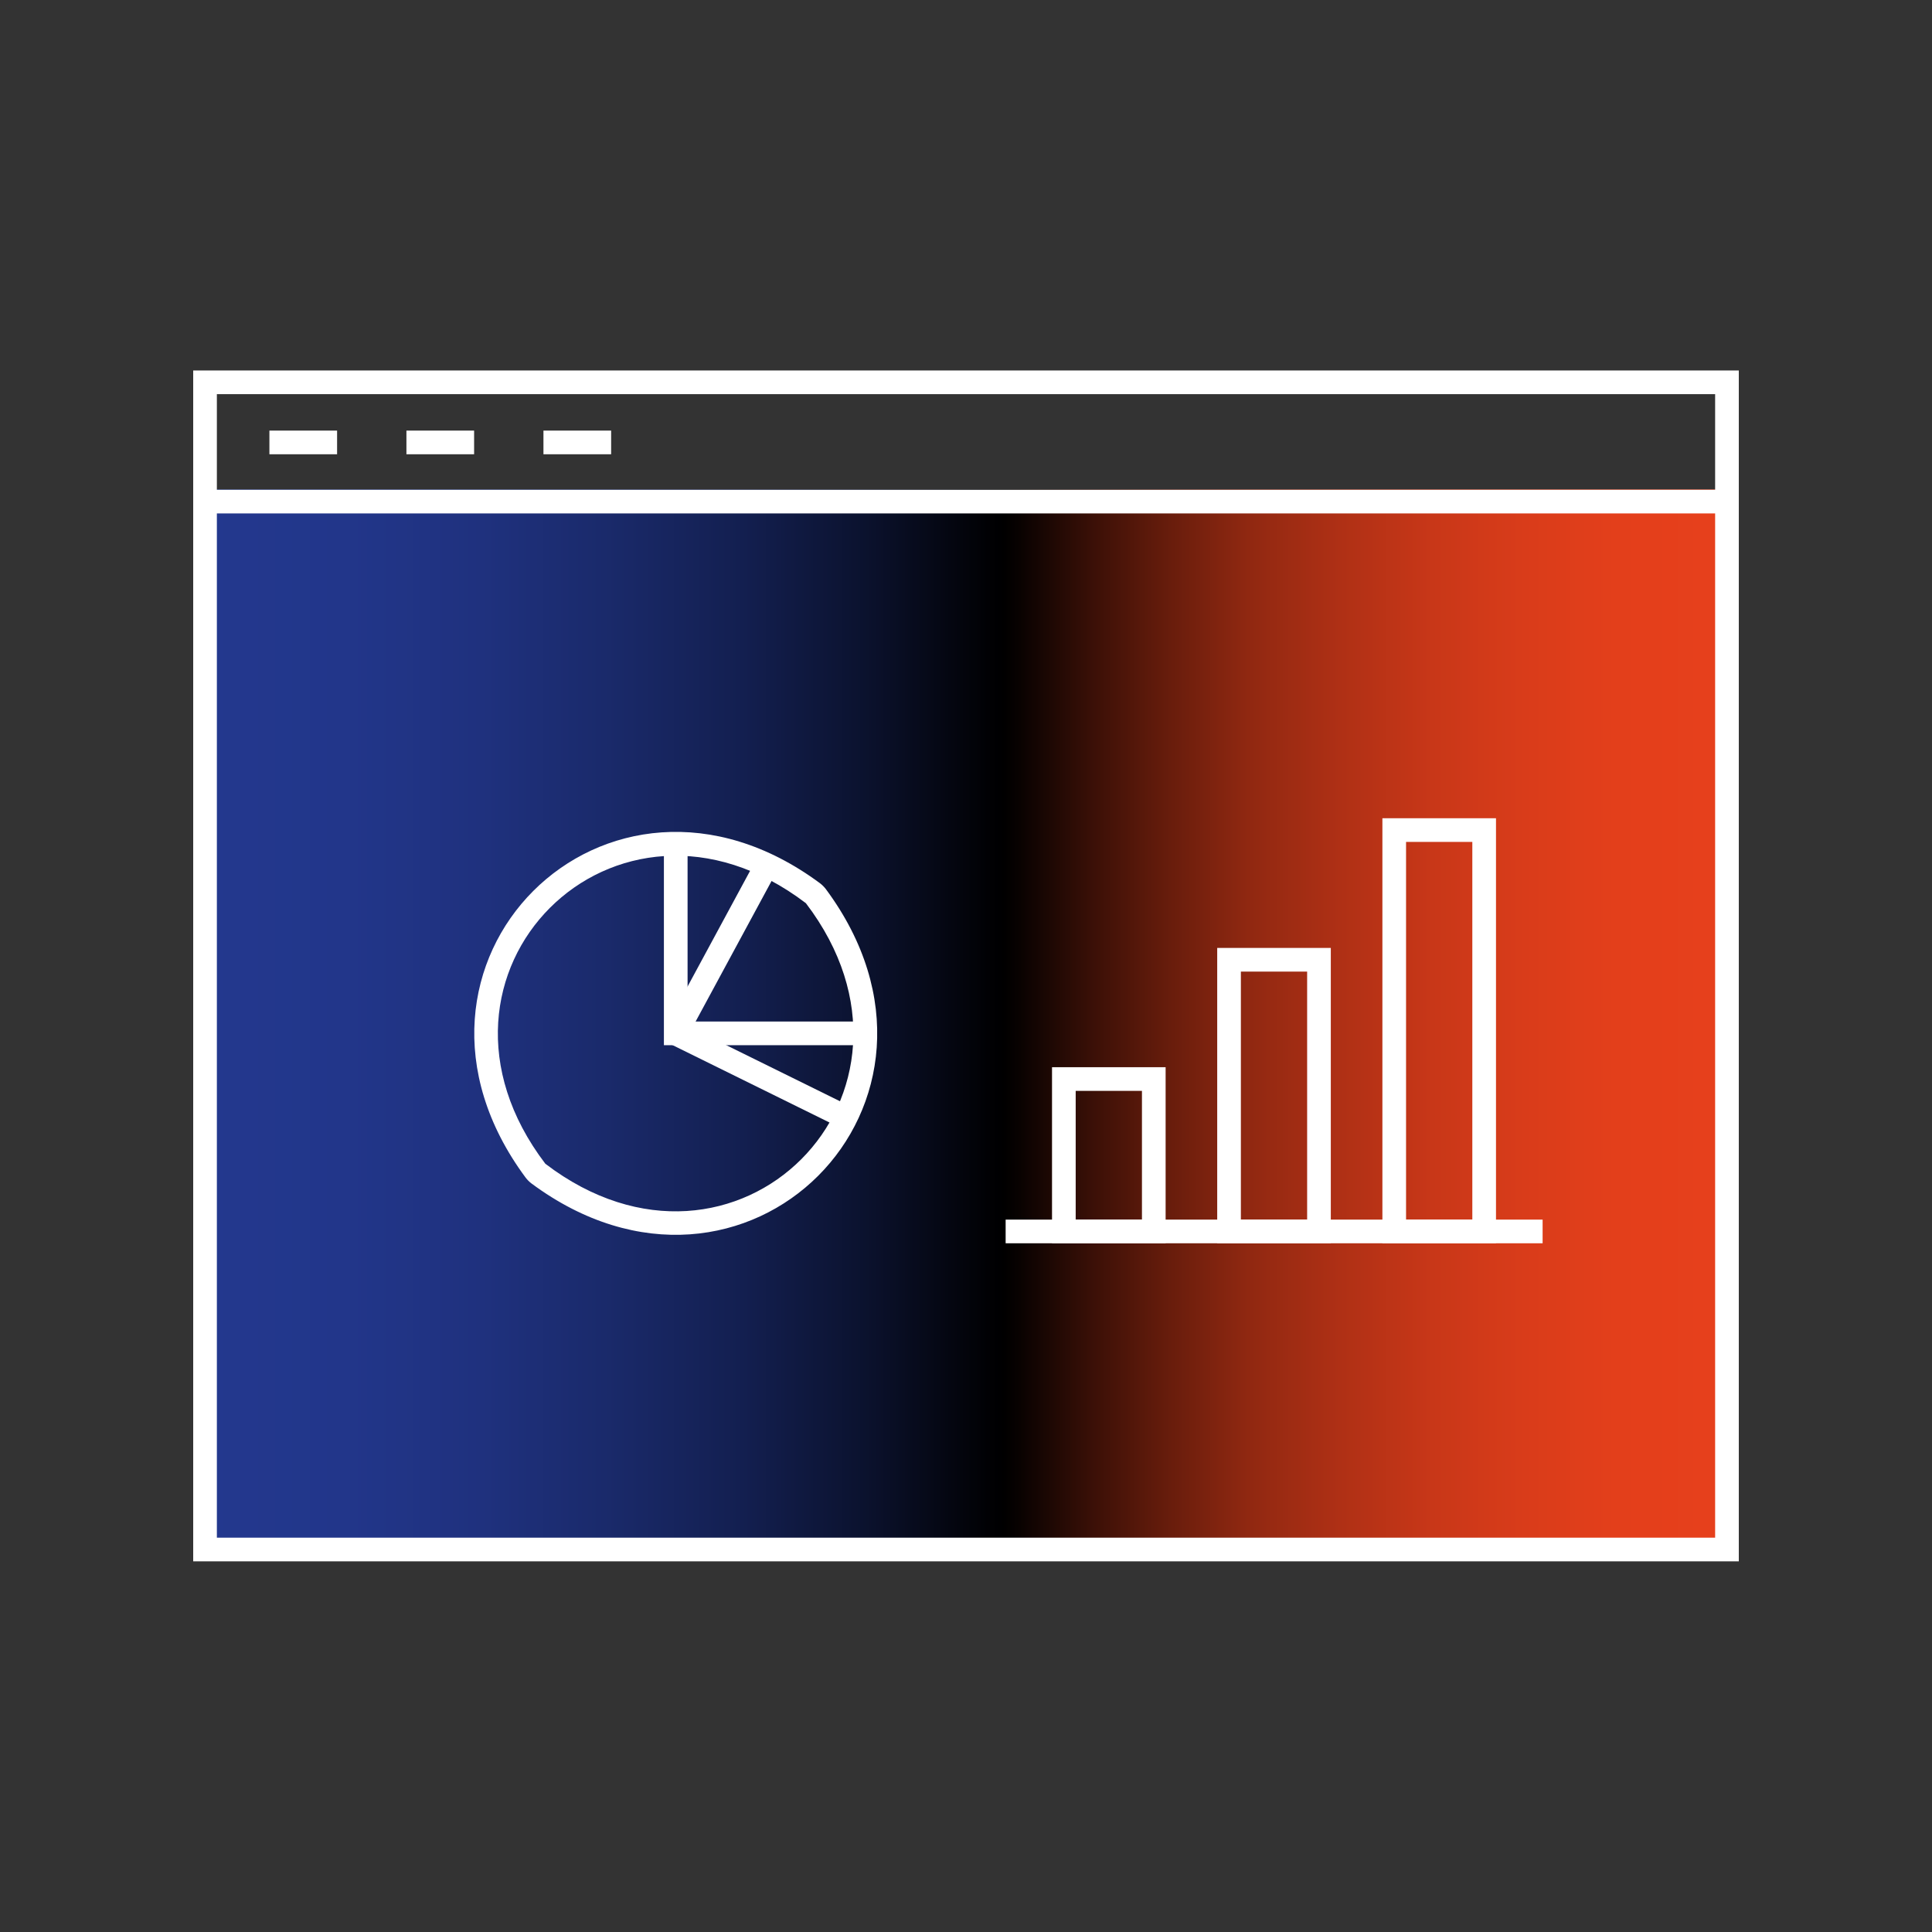 <?xml version="1.0" encoding="UTF-8"?> <svg xmlns="http://www.w3.org/2000/svg" width="300" height="300" viewBox="0 0 300 300" fill="none"><rect x="0" y="0" width="300" height="300" fill="#333333" stroke="none"/><path d="M270 76H32V242H270V76Z" fill="url(#paint0_linear_862_4018)"></path><path fill-rule="evenodd" clip-rule="evenodd" d="M30 57.529H270V242.444H30V57.529ZM33.675 61.204V238.769H266.325V61.204H33.675Z" fill="white"></path><path fill-rule="evenodd" clip-rule="evenodd" d="M268.162 79.725H31.837V76.05H268.162V79.725Z" fill="white"></path><path fill-rule="evenodd" clip-rule="evenodd" d="M52.343 70.538H41.833V66.863H52.343V70.538Z" fill="white"></path><path fill-rule="evenodd" clip-rule="evenodd" d="M73.62 70.538H63.11V66.863H73.62V70.538Z" fill="white"></path><path fill-rule="evenodd" clip-rule="evenodd" d="M94.897 70.538H84.387V66.863H94.897V70.538Z" fill="white"></path><path fill-rule="evenodd" clip-rule="evenodd" d="M163.358 165.715H180.997V193.055H163.358V165.715ZM167.032 169.39V189.38H177.322V169.39H167.032Z" fill="white"></path><path fill-rule="evenodd" clip-rule="evenodd" d="M189.008 147.194H206.647V193.055H189.008V147.194ZM192.683 150.869V189.38H202.972V150.869H192.683Z" fill="white"></path><path fill-rule="evenodd" clip-rule="evenodd" d="M214.658 127.056H232.297V193.055H214.658V127.056ZM218.332 130.731V189.38H228.622V130.731H218.332Z" fill="white"></path><path fill-rule="evenodd" clip-rule="evenodd" d="M239.536 193.055H156.155V189.38H239.536V193.055Z" fill="white"></path><path fill-rule="evenodd" clip-rule="evenodd" d="M125.14 140.249C95.595 117.759 62.191 151.163 84.681 180.708C114.226 203.234 147.63 169.794 125.14 140.249ZM81.631 182.876C57.01 149.693 94.162 112.541 127.345 137.162C127.676 137.419 127.97 137.713 128.227 138.044C152.848 171.227 115.696 208.379 82.513 183.758C82.182 183.501 81.888 183.207 81.631 182.876Z" fill="white"></path><path fill-rule="evenodd" clip-rule="evenodd" d="M103.091 131.025H106.766V158.622H134.4V162.297H103.091V131.025Z" fill="white"></path><path fill-rule="evenodd" clip-rule="evenodd" d="M103.312 159.578L117.312 133.671L120.546 135.435L106.545 161.342L103.312 159.578Z" fill="white"></path><path fill-rule="evenodd" clip-rule="evenodd" d="M105.7 158.806L132.159 171.852L130.542 175.159L104.083 162.113L105.7 158.806Z" fill="white"></path><defs><linearGradient id="paint0_linear_862_4018" x1="32" y1="159" x2="270" y2="159" gradientUnits="userSpaceOnUse"><stop stop-color="#23388E"></stop><stop offset="0.09" stop-color="#22368A"></stop><stop offset="0.18" stop-color="#1F317E"></stop><stop offset="0.26" stop-color="#1A2A6B"></stop><stop offset="0.35" stop-color="#131F50"></stop><stop offset="0.43" stop-color="#0B122E"></stop><stop offset="0.51" stop-color="#010104"></stop><stop offset="0.52"></stop><stop offset="0.53" stop-color="#080201"></stop><stop offset="0.58" stop-color="#3C1007"></stop><stop offset="0.63" stop-color="#691D0C"></stop><stop offset="0.68" stop-color="#902811"></stop><stop offset="0.74" stop-color="#AF3015"></stop><stop offset="0.8" stop-color="#C83718"></stop><stop offset="0.86" stop-color="#D93C1A"></stop><stop offset="0.92" stop-color="#E33F1B"></stop><stop offset="1" stop-color="#E7401C"></stop></linearGradient></defs></svg> 
